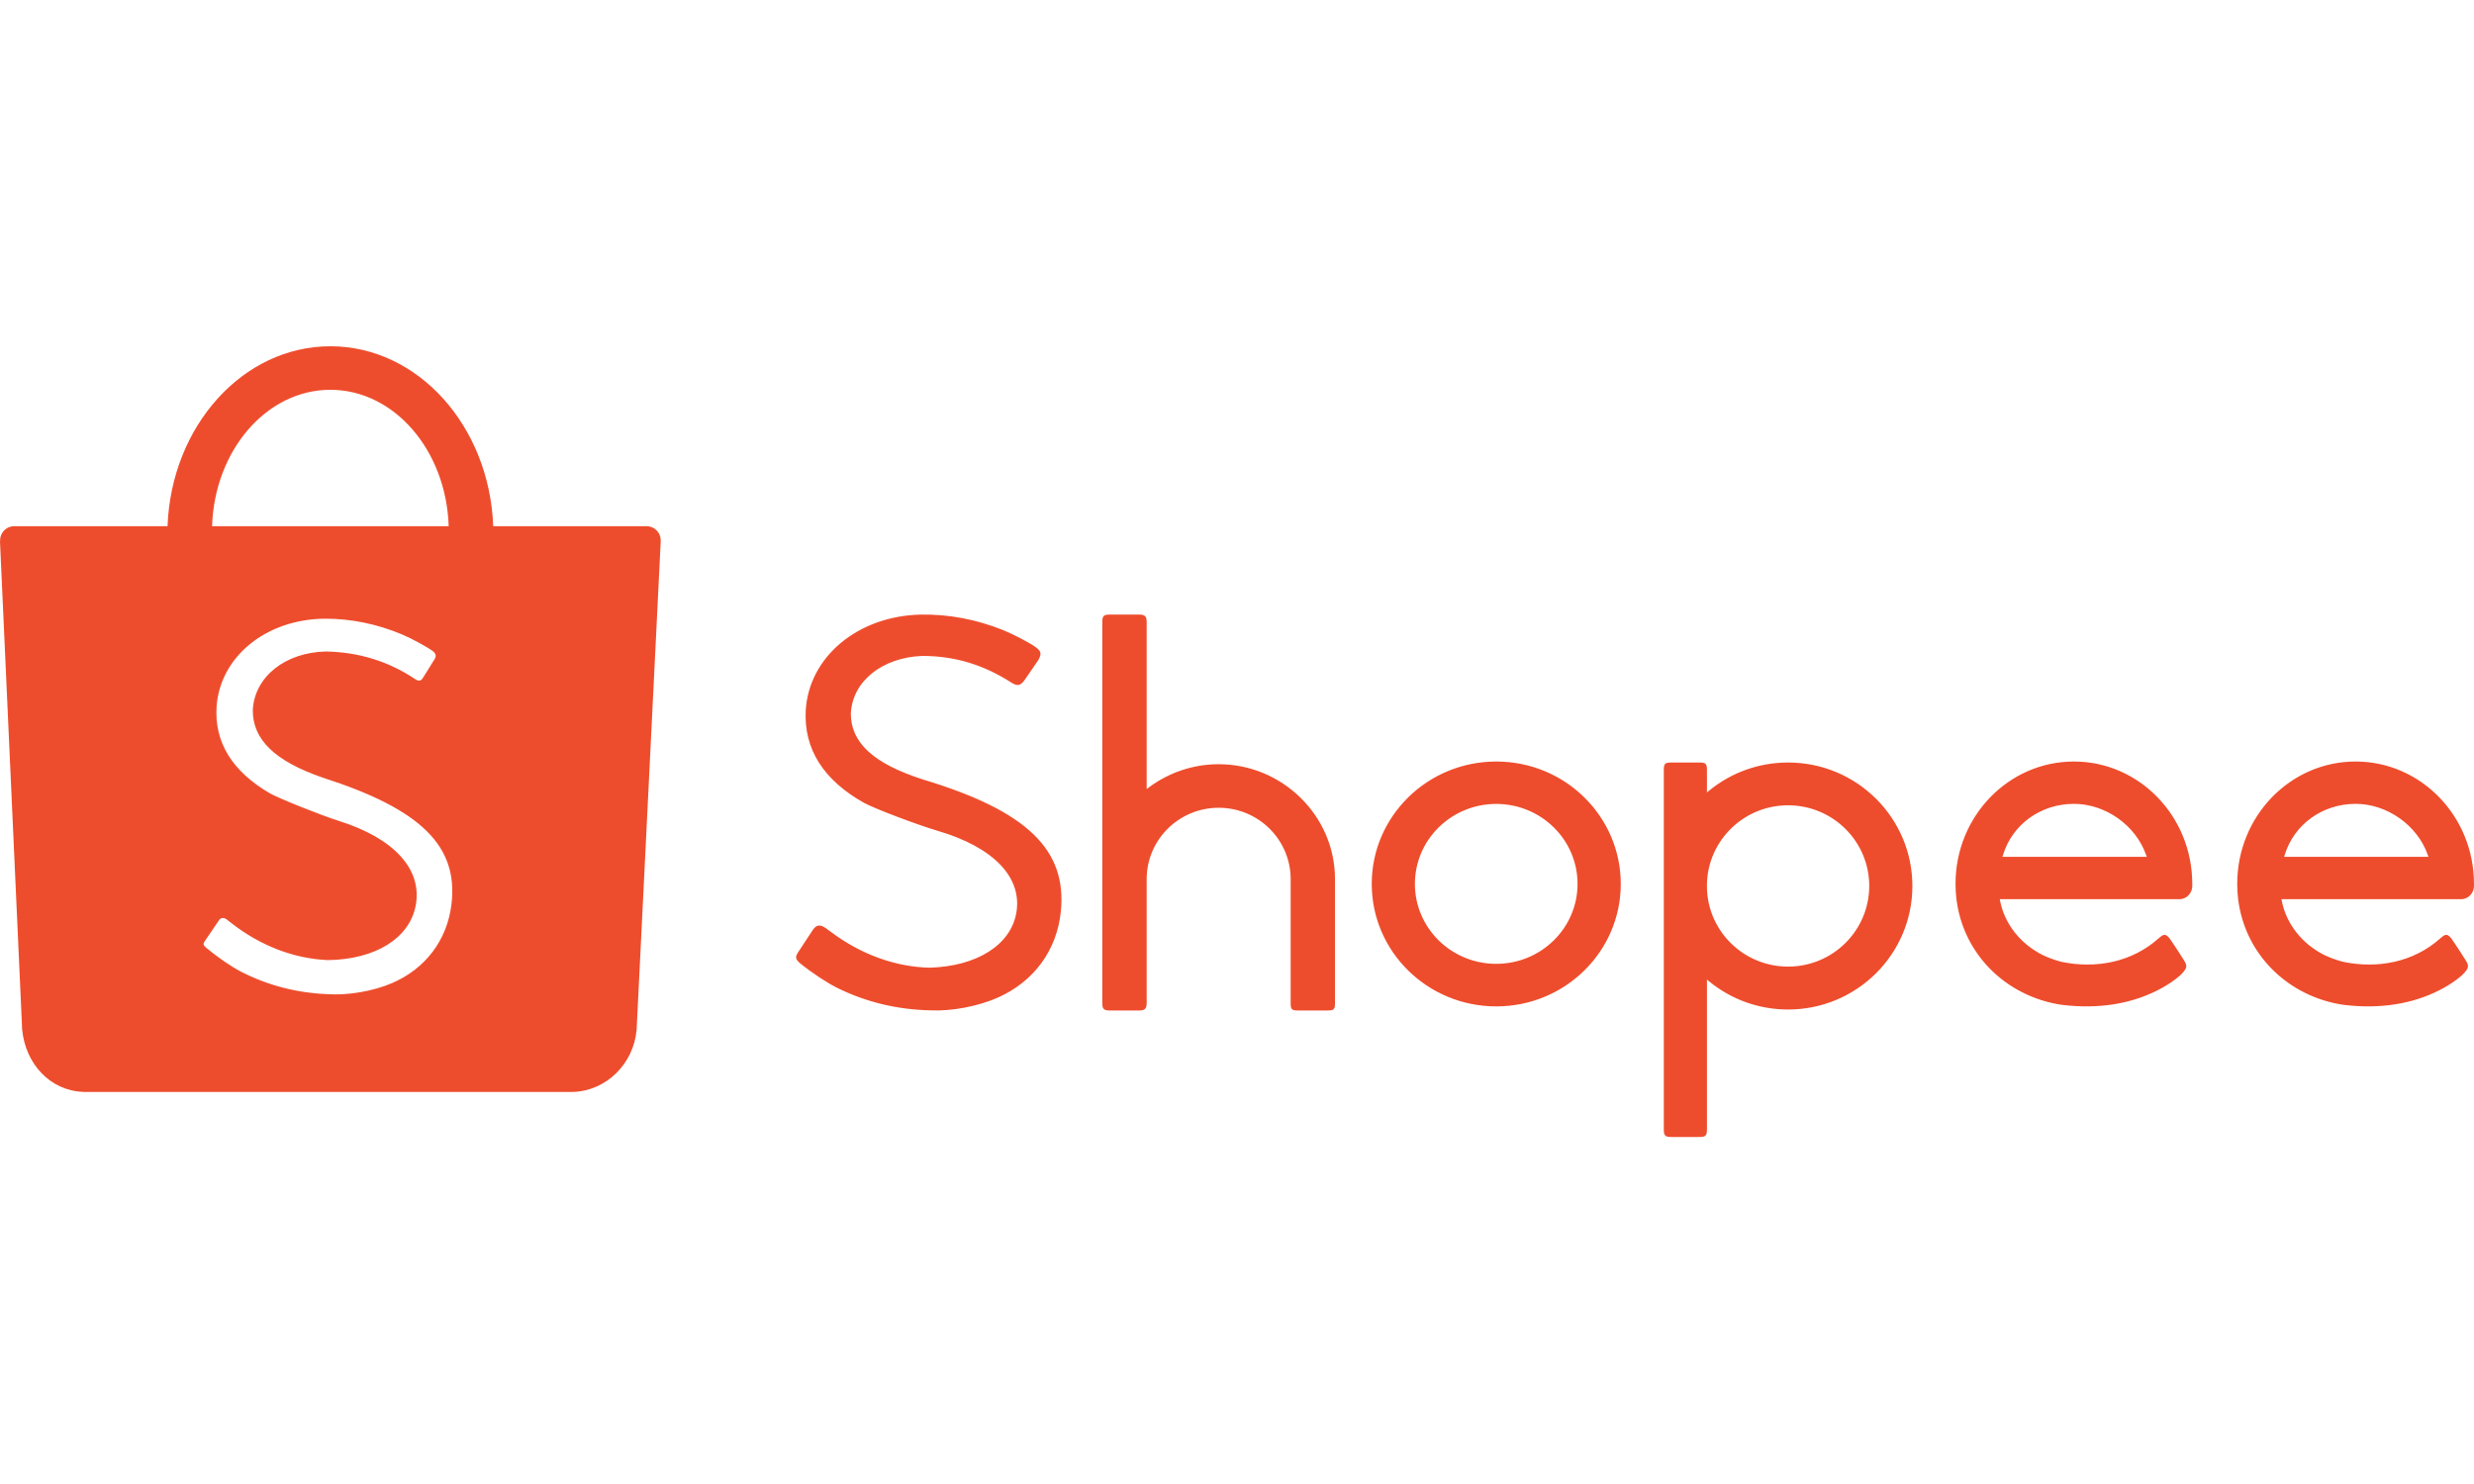 <svg width="100" height="60" viewBox="0 0 100 60" fill="none" xmlns="http://www.w3.org/2000/svg">
<path fill-rule="evenodd" clip-rule="evenodd" d="M18.248 36.564C18.073 38.012 17.195 39.172 15.836 39.752C15.08 40.076 14.063 40.25 13.259 40.196C12.004 40.148 10.826 39.843 9.739 39.285C9.351 39.085 8.772 38.687 8.328 38.314C8.215 38.22 8.202 38.16 8.276 38.054C8.317 37.993 8.391 37.884 8.555 37.644C8.792 37.296 8.822 37.252 8.849 37.211C8.925 37.094 9.048 37.084 9.17 37.18C9.183 37.19 9.183 37.19 9.193 37.198C9.213 37.213 9.213 37.213 9.26 37.25C9.307 37.287 9.336 37.309 9.347 37.318C10.519 38.235 11.884 38.765 13.262 38.818C15.179 38.791 16.557 37.93 16.804 36.606C17.076 35.15 15.932 33.891 13.695 33.19C12.996 32.971 11.227 32.263 10.901 32.071C9.37 31.173 8.654 29.996 8.756 28.543C8.912 26.528 10.782 25.025 13.146 25.015C14.203 25.013 15.257 25.232 16.27 25.659C16.629 25.811 17.27 26.159 17.491 26.324C17.618 26.418 17.643 26.527 17.57 26.644C17.53 26.713 17.462 26.821 17.32 27.046L17.319 27.049C17.132 27.346 17.126 27.355 17.083 27.424C17.009 27.537 16.922 27.548 16.788 27.463C15.704 26.734 14.502 26.368 13.18 26.341C11.534 26.374 10.3 27.354 10.219 28.688C10.198 29.893 11.102 30.773 13.054 31.444C17.017 32.717 18.534 34.21 18.248 36.564ZM13.354 15.76C15.934 15.76 18.037 18.209 18.136 21.274H8.572C8.671 18.209 10.774 15.76 13.354 15.76ZM26.707 21.85C26.707 21.532 26.451 21.274 26.135 21.274H19.936C19.784 17.227 16.895 14 13.354 14C9.813 14 6.924 17.227 6.772 21.274L0.565 21.274C0.253 21.28 0.003 21.536 0.003 21.85C0.003 21.865 0.003 21.88 0.004 21.895H0L0.885 41.401C0.885 41.455 0.887 41.51 0.891 41.565C0.892 41.578 0.893 41.59 0.894 41.602L0.896 41.643L0.898 41.645C1.032 43.003 2.018 44.096 3.357 44.146L3.36 44.149H23.051C23.06 44.15 23.069 44.15 23.079 44.15C23.088 44.15 23.097 44.15 23.107 44.149H23.148L23.149 44.149C24.512 44.111 25.616 43.003 25.733 41.629L25.733 41.628L25.734 41.61C25.735 41.595 25.736 41.581 25.737 41.566C25.739 41.532 25.741 41.497 25.741 41.463L26.707 21.88H26.706C26.707 21.87 26.707 21.86 26.707 21.85ZM92.35 34.563C92.73 33.326 93.877 32.501 95.215 32.501C96.493 32.501 97.71 33.368 98.13 34.561L98.159 34.643H92.326L92.35 34.563ZM99.457 36.356C99.465 36.356 99.465 36.356 99.476 36.356C99.488 36.356 99.488 36.356 99.5 36.356C99.779 36.343 100 36.105 100 35.815C100 35.801 99.999 35.789 99.998 35.77C99.999 35.766 99.999 35.759 99.999 35.736C99.999 33.003 97.856 30.789 95.214 30.789C92.571 30.789 90.429 33.003 90.429 35.736C90.429 35.94 90.441 36.143 90.465 36.345L90.466 36.356L90.474 36.409C90.605 37.393 91.025 38.295 91.687 39.026C91.687 39.025 91.688 39.026 91.691 39.03C92.426 39.838 93.423 40.389 94.53 40.595L94.544 40.598V40.597L94.616 40.609C94.653 40.615 94.692 40.621 94.744 40.629C96.201 40.804 97.492 40.594 98.586 40.044C98.855 39.908 99.098 39.758 99.307 39.6C99.375 39.549 99.436 39.5 99.488 39.454C99.515 39.43 99.537 39.41 99.548 39.398C99.795 39.144 99.81 39.054 99.662 38.822C99.498 38.561 99.353 38.339 99.229 38.155C99.186 38.09 99.148 38.035 99.116 37.99C99.099 37.965 99.099 37.965 99.088 37.949C99.083 37.943 99.083 37.943 99.08 37.939L99.079 37.937C98.944 37.769 98.852 37.754 98.702 37.886C98.686 37.9 98.633 37.941 98.623 37.951C97.571 38.886 96.134 39.186 94.699 38.886C94.432 38.814 94.182 38.723 93.951 38.613C93.052 38.162 92.415 37.359 92.232 36.429L92.217 36.356L99.457 36.356ZM80.964 34.563C81.344 33.326 82.491 32.501 83.829 32.501C85.107 32.501 86.323 33.368 86.744 34.561L86.773 34.643H80.94L80.964 34.563ZM88.071 36.356C88.079 36.356 88.079 36.356 88.09 36.356C88.102 36.356 88.102 36.356 88.114 36.356C88.393 36.343 88.614 36.105 88.614 35.815C88.614 35.801 88.613 35.789 88.612 35.77C88.612 35.766 88.612 35.759 88.612 35.736C88.612 33.003 86.47 30.789 83.828 30.789C81.185 30.789 79.043 33.003 79.043 35.736C79.043 35.94 79.055 36.143 79.079 36.345L79.08 36.356L79.088 36.409C79.219 37.393 79.639 38.295 80.301 39.026C80.301 39.025 80.302 39.026 80.305 39.03C81.04 39.838 82.037 40.389 83.144 40.595L83.158 40.598V40.597L83.23 40.609C83.267 40.615 83.306 40.621 83.358 40.629C84.814 40.804 86.106 40.594 87.2 40.044C87.469 39.908 87.711 39.758 87.921 39.6C87.989 39.549 88.049 39.5 88.102 39.454C88.129 39.43 88.151 39.41 88.162 39.398C88.409 39.144 88.424 39.054 88.275 38.822C88.112 38.561 87.967 38.339 87.843 38.155C87.8 38.09 87.762 38.035 87.73 37.99C87.713 37.965 87.713 37.965 87.701 37.949C87.697 37.943 87.697 37.943 87.694 37.939L87.693 37.937C87.558 37.769 87.466 37.754 87.316 37.886C87.3 37.9 87.247 37.941 87.237 37.951C86.185 38.886 84.748 39.186 83.313 38.886C83.046 38.814 82.796 38.723 82.566 38.613C81.667 38.162 81.03 37.359 80.846 36.429L80.832 36.356L88.071 36.356ZM72.274 39.081C70.495 39.081 69.039 37.67 68.995 35.902V35.735C69.039 33.97 70.495 32.559 72.274 32.559C74.086 32.559 75.555 34.019 75.555 35.82C75.555 37.621 74.086 39.081 72.274 39.081ZM72.275 30.829C71.108 30.829 69.993 31.226 69.097 31.956L68.995 32.038V31.126C68.995 30.882 68.942 30.829 68.696 30.829H67.551C67.301 30.829 67.252 30.878 67.252 31.126V45.673C67.252 45.912 67.308 45.97 67.551 45.97H68.696C68.94 45.97 68.995 45.913 68.995 45.673V39.606L69.097 39.689C69.993 40.419 71.108 40.816 72.275 40.816C75.05 40.816 77.299 38.58 77.299 35.822C77.299 33.065 75.05 30.829 72.275 30.829ZM60.478 38.969C58.662 38.969 57.191 37.522 57.191 35.737C57.191 33.951 58.663 32.504 60.478 32.504C62.293 32.504 63.765 33.951 63.765 35.737C63.765 37.522 62.293 38.969 60.478 38.969ZM60.479 30.789C57.699 30.789 55.446 33.005 55.446 35.739C55.446 38.473 57.699 40.69 60.479 40.69C63.259 40.69 65.512 38.473 65.512 35.739C65.512 33.005 63.259 30.789 60.479 30.789ZM49.259 30.898C48.244 30.898 47.262 31.225 46.448 31.828L46.349 31.901V25.145C46.349 24.921 46.275 24.848 46.051 24.848H44.852C44.61 24.848 44.555 24.906 44.555 25.145V40.557C44.555 40.791 44.614 40.855 44.852 40.855H46.051C46.274 40.855 46.349 40.778 46.349 40.557V35.523C46.361 33.938 47.661 32.659 49.259 32.659C50.861 32.659 52.163 33.945 52.169 35.535V40.557C52.169 40.812 52.212 40.855 52.467 40.855H53.663C53.917 40.855 53.961 40.811 53.961 40.557V35.52C53.951 32.979 51.832 30.898 49.259 30.898ZM32.551 38.059L32.548 38.063C32.377 38.322 32.305 38.431 32.265 38.494C32.13 38.694 32.147 38.784 32.353 38.958C32.834 39.345 33.451 39.752 33.868 39.955C35.027 40.522 36.279 40.822 37.605 40.849C38.462 40.892 39.539 40.688 40.34 40.331C41.791 39.684 42.716 38.422 42.878 36.868C43.14 34.35 41.502 32.776 37.282 31.508L37.281 31.507C35.315 30.873 34.391 30.03 34.391 28.853C34.448 27.552 35.654 26.581 37.282 26.52C38.593 26.523 39.751 26.871 40.89 27.604C41.13 27.75 41.241 27.723 41.402 27.513C41.421 27.482 41.472 27.407 41.688 27.098L41.689 27.096C41.891 26.807 41.957 26.71 41.973 26.682C42.109 26.426 42.09 26.327 41.844 26.153C41.603 25.98 40.922 25.625 40.532 25.47C39.449 25.038 38.329 24.828 37.214 24.849C34.677 24.905 32.699 26.554 32.568 28.719C32.486 30.282 33.279 31.539 34.937 32.468C35.402 32.714 37.101 33.356 37.894 33.589C40.149 34.249 41.325 35.464 41.082 36.897C40.861 38.199 39.497 39.066 37.582 39.125C36.193 39.096 34.794 38.587 33.58 37.674C33.574 37.67 33.543 37.647 33.486 37.605C33.406 37.545 33.406 37.545 33.394 37.536C33.147 37.365 33.001 37.379 32.85 37.605C32.832 37.633 32.644 37.918 32.551 38.059Z" fill="#EE4D2D"/>
</svg>
